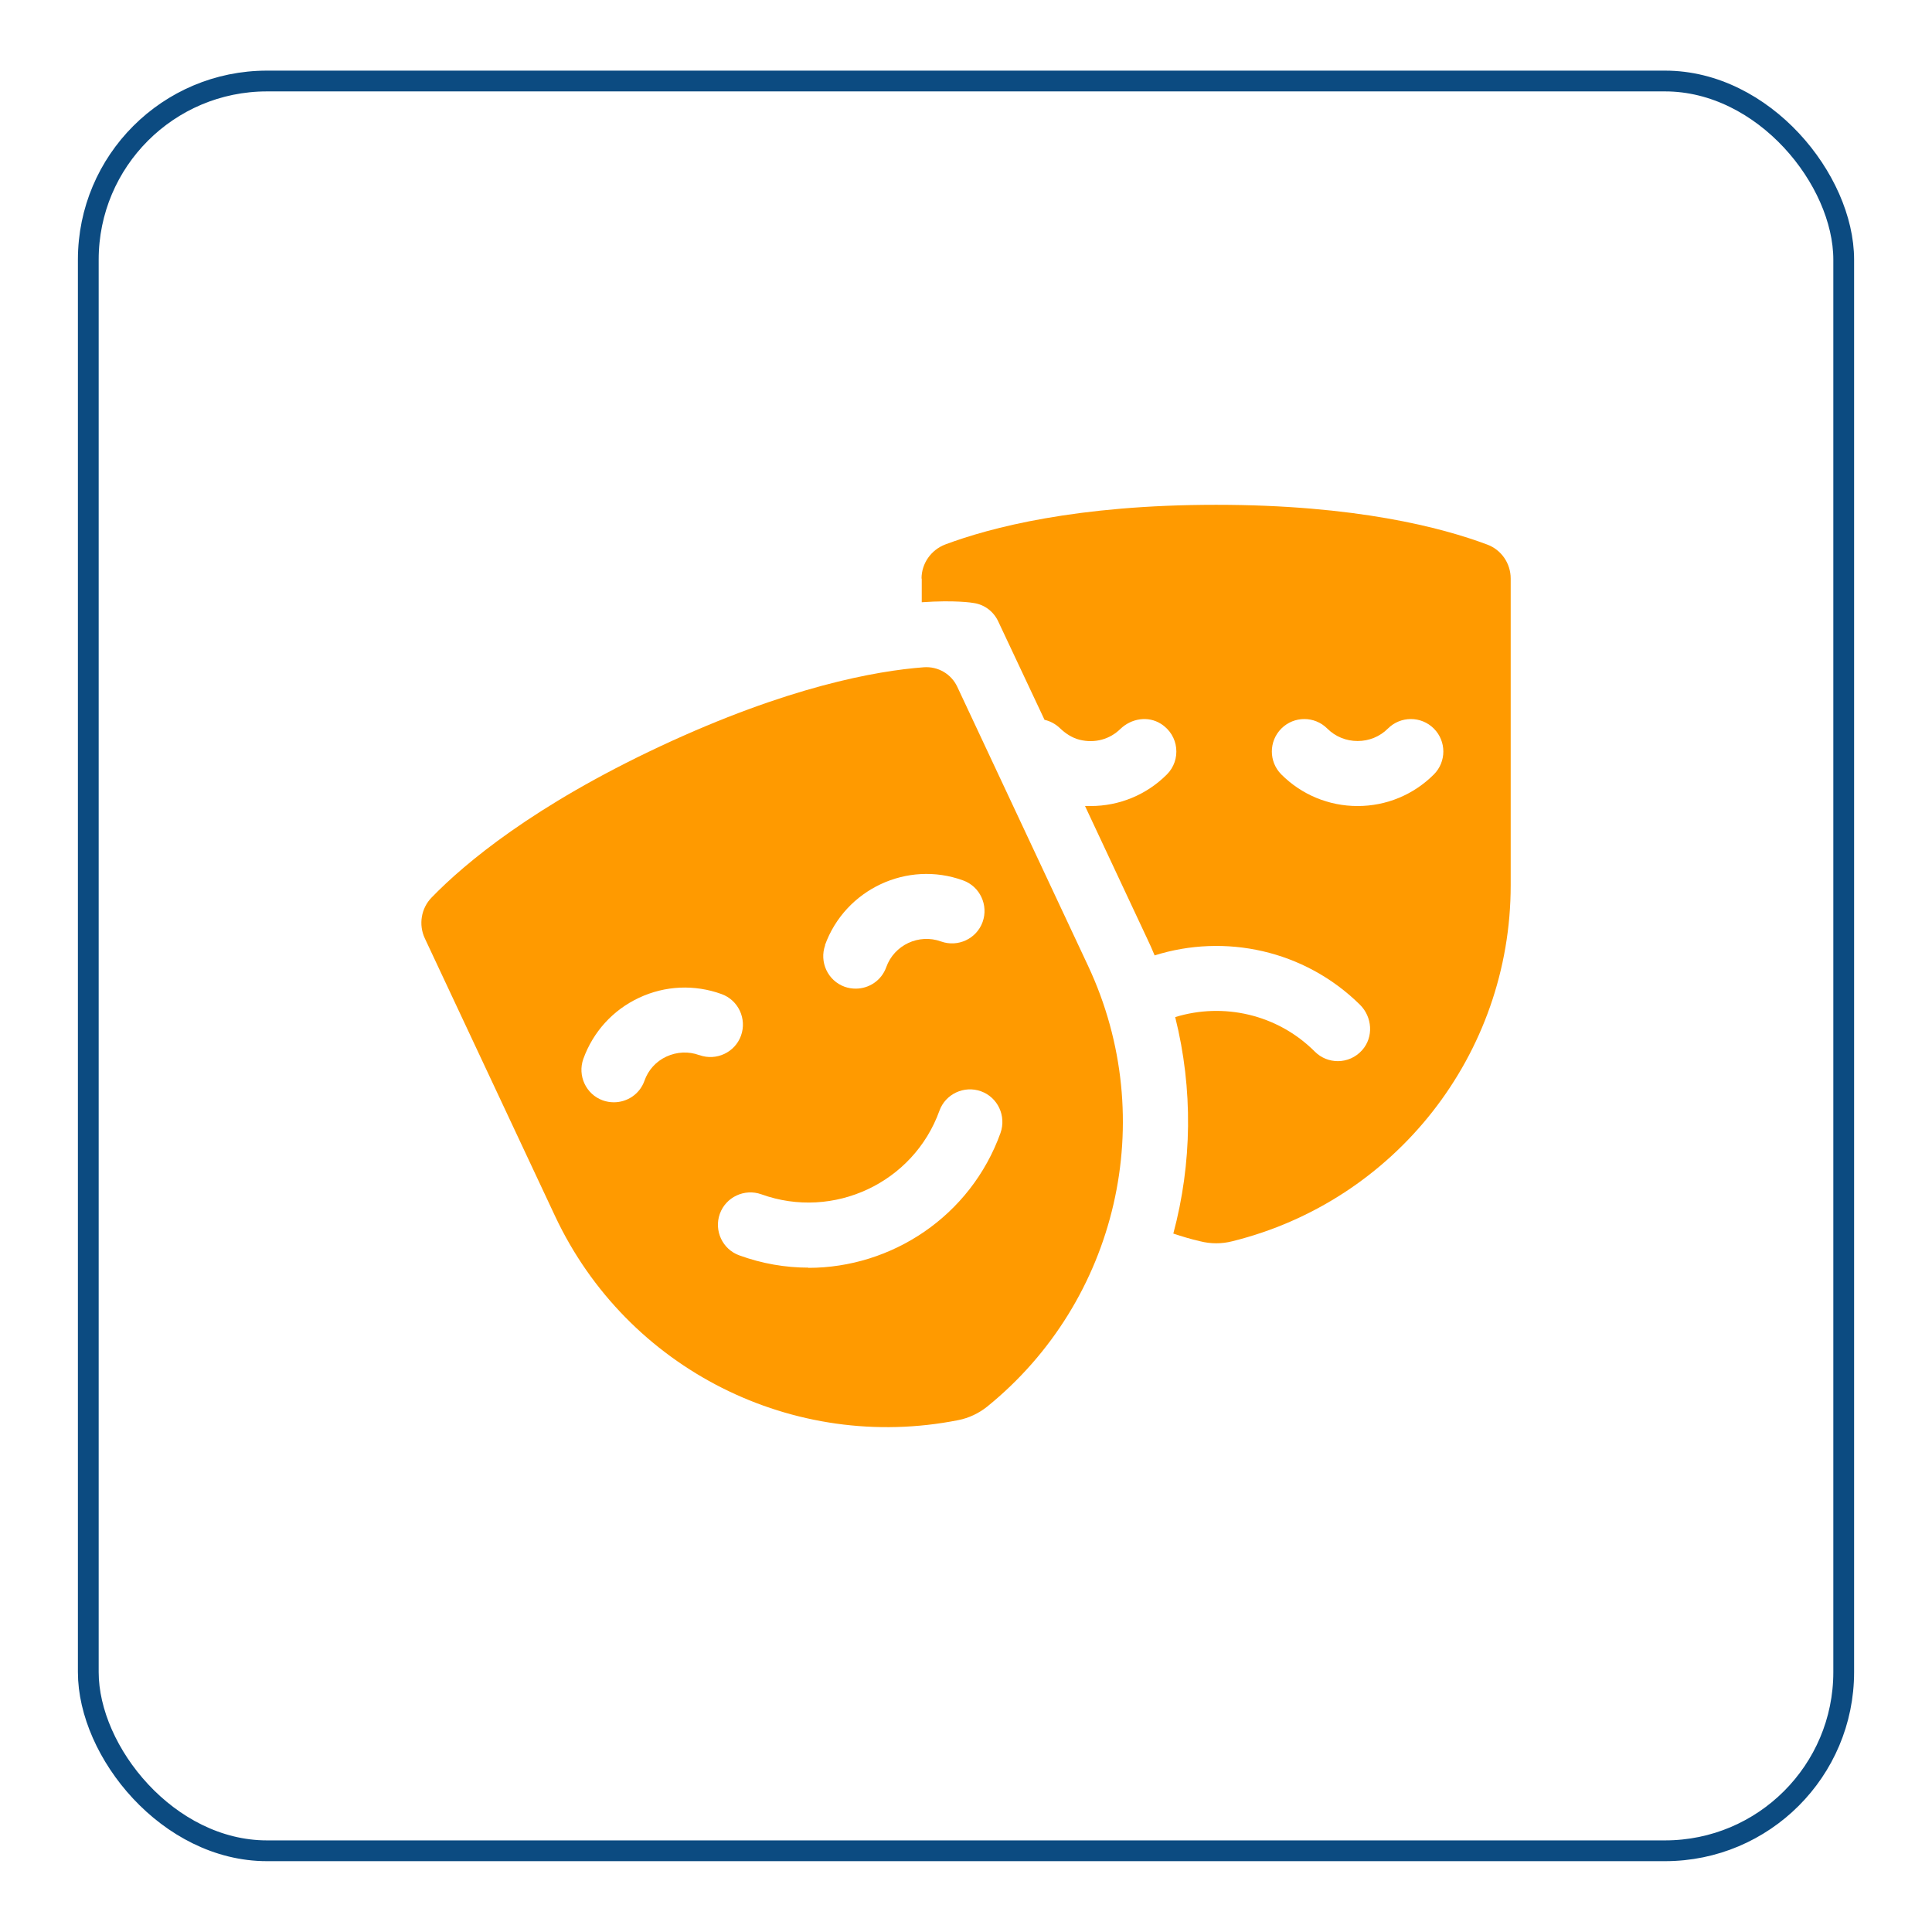 <svg xmlns="http://www.w3.org/2000/svg" id="Camada_1" data-name="Camada 1" viewBox="0 0 93 93"><defs><style>      .cls-1 {        fill: #ff9a00;        stroke-width: 0px;      }      .cls-2 {        fill: none;        stroke: #0c4b81;        stroke-miterlimit: 10;      }    </style></defs><g id="Camada_1-2" data-name="Camada 1-2"><g><path class="cls-1" d="M44.37,27.85v1.14c1.58-.11,2.43.02,2.52.04.51.08.94.41,1.16.88l2.23,4.74c.27.06.53.2.74.4.27.26.59.47.95.56.73.18,1.45-.02,1.96-.52.53-.51,1.33-.64,1.95-.25.89.56.98,1.75.29,2.44-.98.98-2.29,1.52-3.67,1.52-.09,0-.18,0-.27,0l2.99,6.38c.13.27.25.54.36.81,3.37-1.06,7.2-.27,9.88,2.37.6.59.67,1.56.11,2.19-.31.35-.74.53-1.17.53-.4,0-.8-.15-1.11-.46-1.81-1.81-4.42-2.37-6.72-1.66.87,3.47.81,7.06-.09,10.42.42.14.85.27,1.29.37.51.13,1.04.13,1.55,0,7.83-1.94,13.4-8.98,13.4-17.14v-14.76c0-.73-.45-1.39-1.14-1.64-2.16-.81-6.32-1.91-13.04-1.91s-10.88,1.1-13.04,1.91c-.68.26-1.14.91-1.14,1.64h0ZM61.68,35.07c.61-.61,1.6-.61,2.21,0,.39.39.91.6,1.46.6s1.07-.21,1.46-.6c.61-.61,1.6-.61,2.21,0,.61.61.61,1.6,0,2.21-.98.98-2.29,1.52-3.67,1.52s-2.69-.54-3.67-1.52c-.61-.61-.61-1.6,0-2.21h0Z"></path><path class="cls-1" d="M52.38,46.5l-6.3-13.44c-.29-.62-.93-.99-1.61-.94-2.28.17-6.55.93-12.7,3.81-6.08,2.85-9.39,5.62-10.99,7.27-.51.52-.64,1.31-.33,1.97l6.27,13.37c3.47,7.39,11.5,11.39,19.41,9.82.51-.1.99-.33,1.39-.65,6.27-5.08,8.32-13.82,4.86-21.21h0ZM39.71,45.5c.97-2.69,3.96-4.1,6.65-3.12.81.29,1.23,1.19.94,2-.29.81-1.19,1.23-2,.94-1.07-.39-2.26.17-2.64,1.24-.23.64-.83,1.03-1.47,1.03-.18,0-.36-.03-.53-.09-.81-.29-1.23-1.19-.94-2h0ZM33.66,50.79c-.52-.19-1.08-.16-1.58.07-.5.23-.88.65-1.06,1.17-.23.64-.83,1.03-1.47,1.03-.18,0-.36-.03-.53-.09-.81-.29-1.23-1.19-.94-2,.47-1.3,1.42-2.35,2.68-2.94,1.26-.59,2.67-.65,3.97-.18.81.29,1.23,1.19.94,2-.29.81-1.19,1.23-2,.94h0ZM38.92,61.02c-1.11,0-2.23-.19-3.33-.59-.81-.29-1.23-1.19-.94-2,.29-.81,1.19-1.23,2-.94,3.47,1.25,7.32-.55,8.57-4.02.29-.81,1.19-1.23,2-.94.81.29,1.23,1.19.94,2.01-1.44,4-5.23,6.49-9.25,6.49h0Z"></path></g></g><rect class="cls-2" x="4.25" y="3.9" width="84.5" height="85.19" rx="8.6" ry="8.6"></rect></svg>